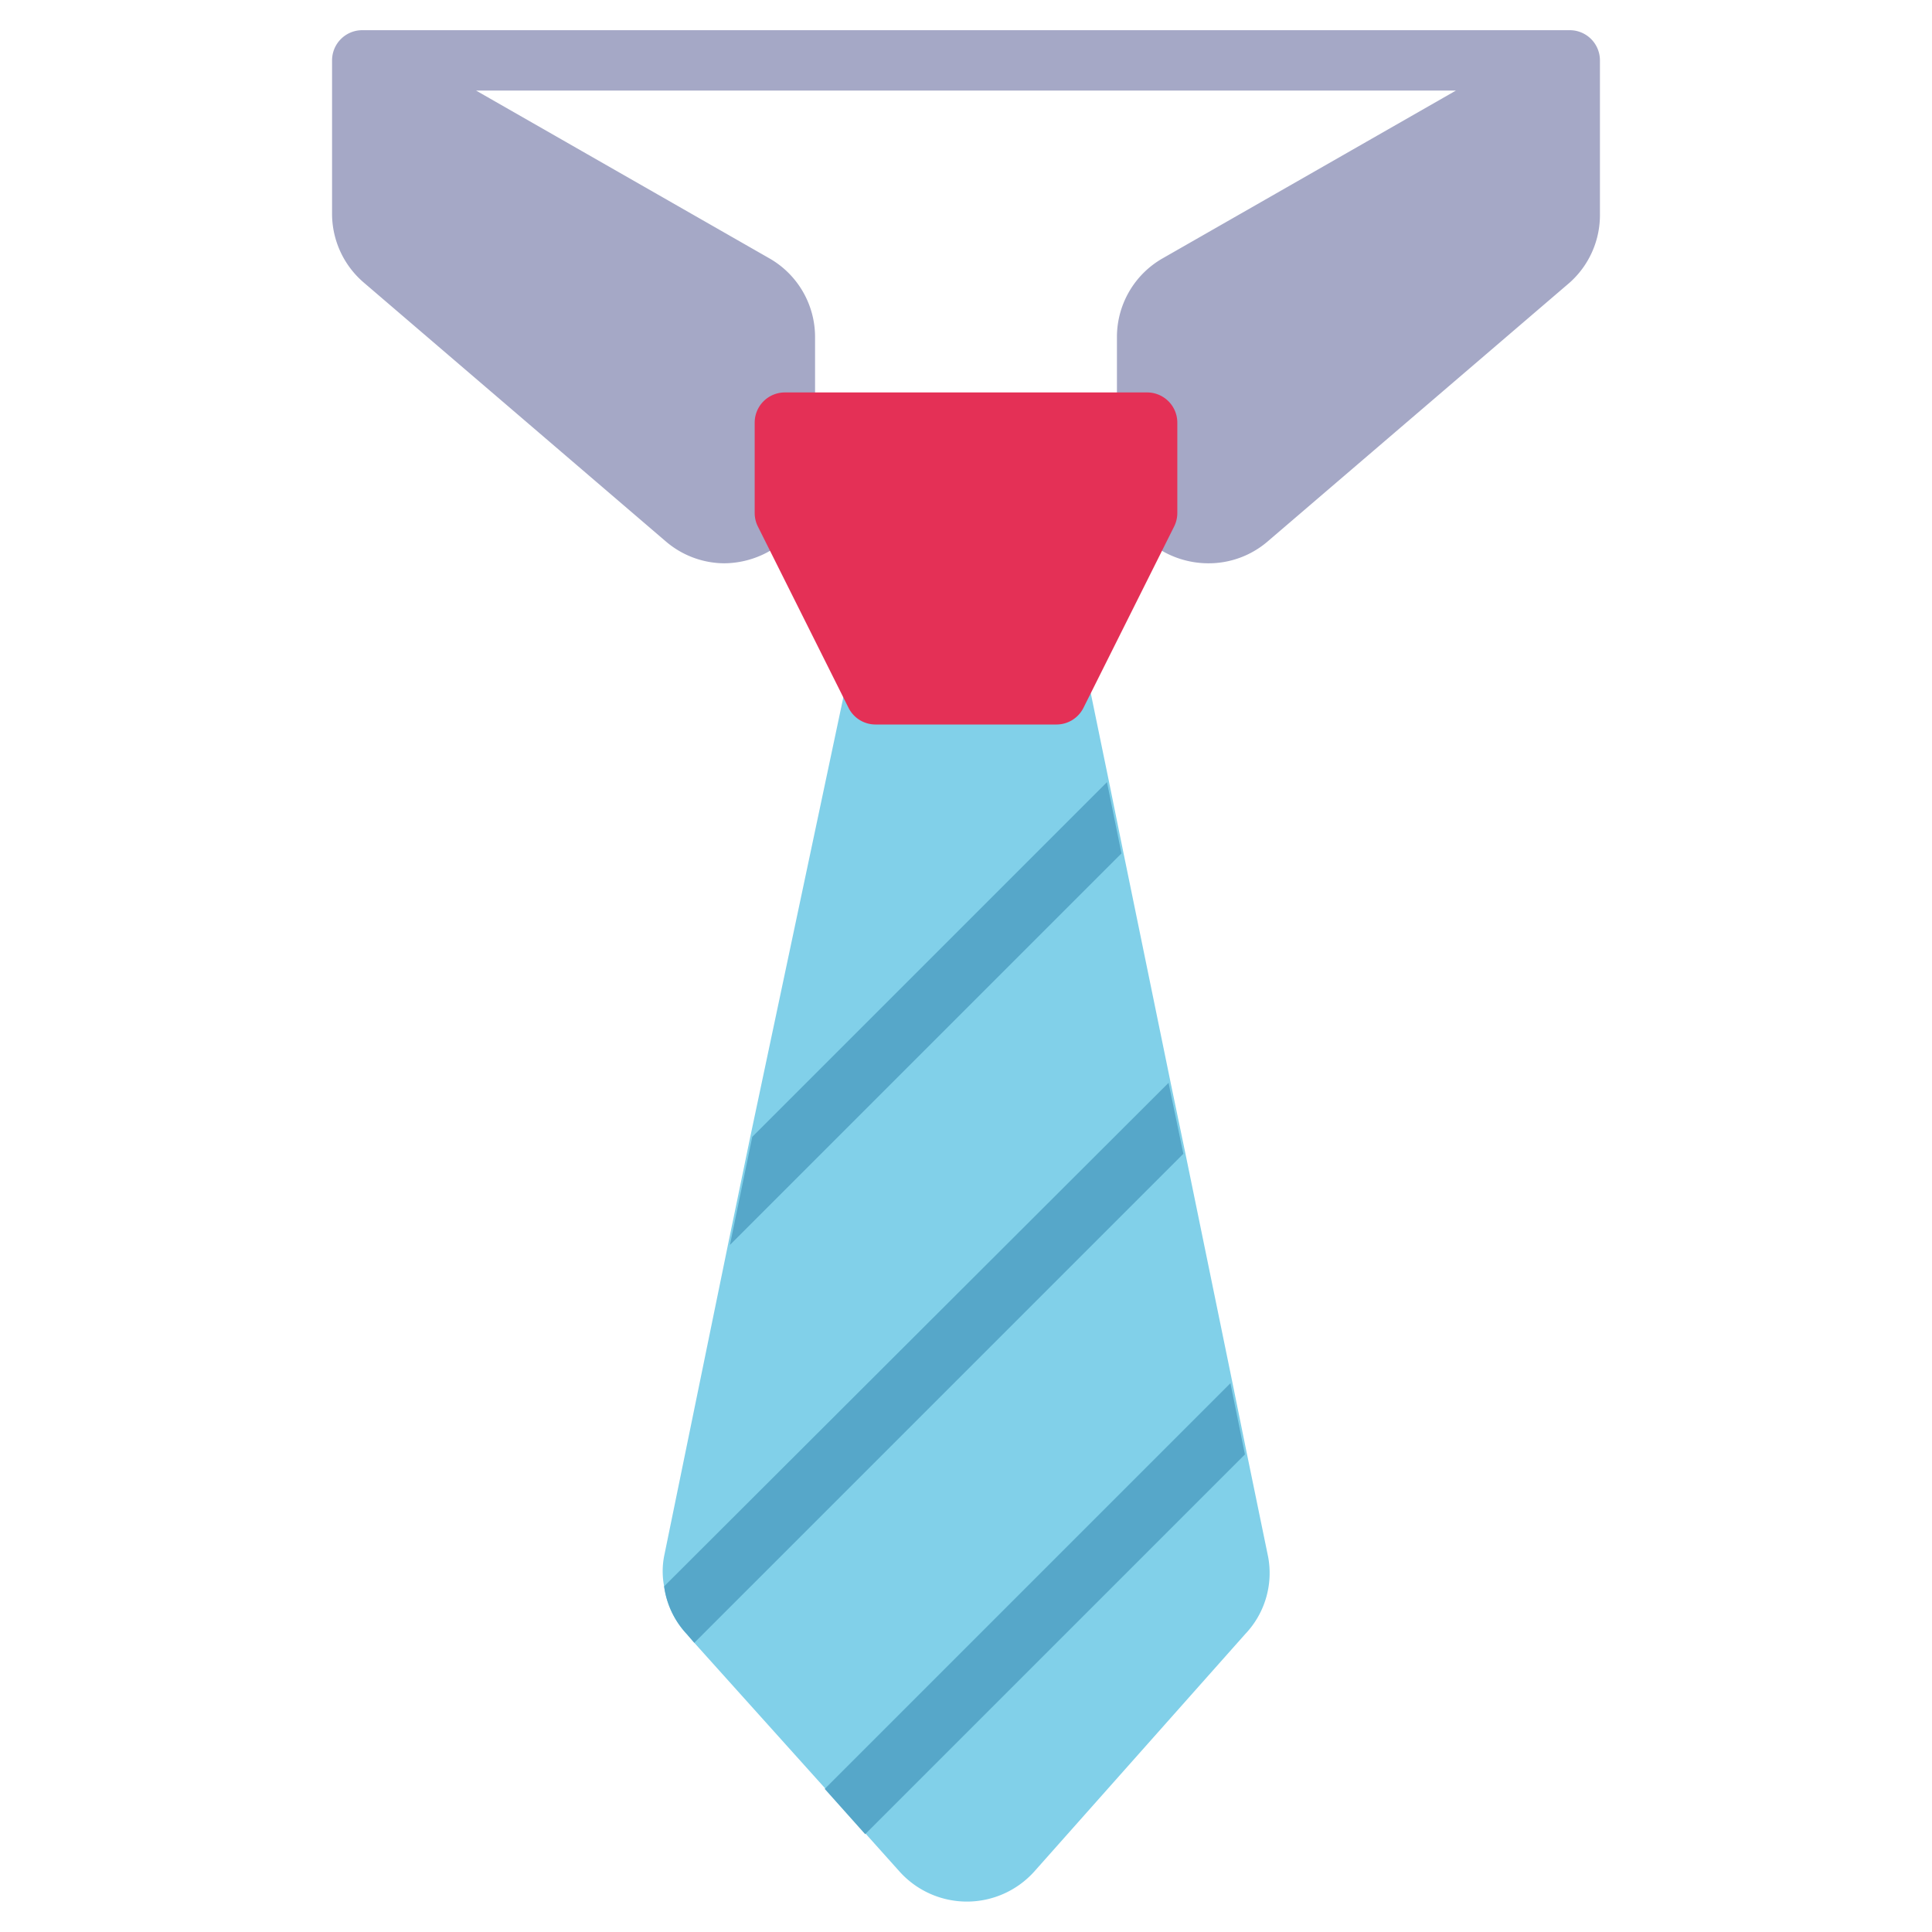 <?xml version="1.0" ?>

<svg width="800px" height="800px" viewBox="0 0 64 64" xmlns="http://www.w3.org/2000/svg">
<defs>
<style>.cls-1{fill:#81d0e9;}.cls-2{fill:#a5a8c6;}.cls-3{fill:#e43056;}.cls-4{fill:#56a7c9;}</style>
</defs>
<g id="main">
<path class="cls-1" d="M41.25,54.13l-7,7.88a3,3,0,0,1-4.44,0l-1.12-1.25-1.34-1.5L23,54.42l-.25-.29A2.87,2.87,0,0,1,22,52.55a2.64,2.64,0,0,1,0-1l2.12-10.34.74-3.58L28,22.8a1,1,0,0,1,1-.8h6.1a1,1,0,0,1,1,.8l.64,3.11.48,2.36,1.56,7.6.49,2.35,1.56,7.6.48,2.36.7,3.4A2.93,2.93,0,0,1,41.25,54.13Z"/>
<path class="cls-2" d="M52,1H12a1,1,0,0,0-1,1V7.08a3,3,0,0,0,1.05,2.28l10,8.57a3,3,0,0,0,1.94.73,3.08,3.08,0,0,0,1.26-.28A3,3,0,0,0,27,15.65V11.16a3,3,0,0,0-1.51-2.6L15.77,3H48.23L38.51,8.56A3,3,0,0,0,37,11.16v4.49a3,3,0,0,0,1.75,2.73,3.08,3.08,0,0,0,1.26.28A3,3,0,0,0,42,17.93L52,9.36a3,3,0,0,0,1-2.28V2A1,1,0,0,0,52,1Z"/>
<path class="cls-3" d="M38,13H26a1,1,0,0,0-1,1v3a1,1,0,0,0,.11.45l3,6A1,1,0,0,0,29,24h6a1,1,0,0,0,.89-.55l3-6A1,1,0,0,0,39,17V14A1,1,0,0,0,38,13Z"/>
<polygon class="cls-4" points="37.15 28.27 24.18 41.24 24.92 37.66 36.67 25.91 37.15 28.27"/>
<path class="cls-4" d="M39.2,38.22,23,54.42l-.25-.29A2.87,2.87,0,0,1,22,52.55L38.71,35.87Z"/>
<polygon class="cls-4" points="41.24 48.18 28.66 60.76 27.32 59.26 40.76 45.82 41.24 48.18"/>
</g>
</svg>
